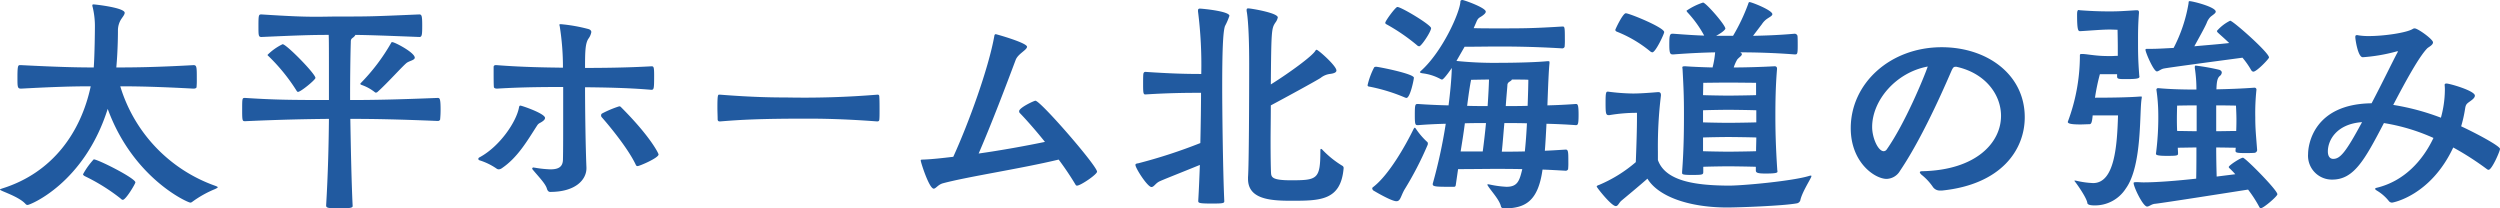 <svg xmlns="http://www.w3.org/2000/svg" width="537.35" height="44.8" viewBox="0 0 537.35 44.8">
  <path id="パス_26936" data-name="パス 26936" d="M6.2-27.45c-.4,0-.55.1-.55,2.55,0,2.2,0,2.5.8,2.5,7.3-.4,11.4-.5,14.95-.5C19.3-13.05,13.25-4.35,2.4-.95c-.25.1-.5.15-.5.25,0,.05.15.15.6.35,1.15.5,3.8,1.5,4.9,2.75a.543.543,0,0,0,.45.2c.5,0,12.15-4.65,17.2-20.65C30.5-3.1,42.25,2.1,42.8,2.1a.665.665,0,0,0,.4-.15A22.676,22.676,0,0,1,48.1-.8c.4-.2.6-.3.6-.4s-.25-.2-.5-.3A32.766,32.766,0,0,1,27.75-22.9c3.9,0,8.3.1,15.75.5.3,0,.65-.1.65-.35a17.177,17.177,0,0,0,.05-1.75c0-2.5,0-2.95-.7-2.95-8.1.45-12.75.5-16.6.5.35-3.85.35-7.45.35-8a4.5,4.5,0,0,1,.65-2.3c.35-.55.8-1.05.8-1.45,0-1.1-6.35-1.8-6.65-1.8-.25,0-.3.05-.3.2a.634.634,0,0,0,.05.3,17.579,17.579,0,0,1,.5,4.35c0,.55-.05,6-.25,8.7-3.7,0-7.8-.1-15.6-.5ZM28.3,1.5c.65,0,2.7-3.45,2.7-3.75,0-.9-8.05-4.95-8.95-4.95A15.693,15.693,0,0,0,19.75-4q0,.225.45.45A41.261,41.261,0,0,1,27.8,1.2C28,1.4,28.15,1.5,28.3,1.5ZM69.7-24.7c0-.9-6.25-7.25-7.05-7.25a11.738,11.738,0,0,0-3.25,2.3c0,.1.15.2.3.35a39.5,39.5,0,0,1,5.85,7.2c.15.25.25.4.4.4C66.55-21.7,69.7-24.3,69.7-24.7Zm21.35-4.35c0-1.1-4.3-3.35-4.85-3.35-.15,0-.2.1-.3.3a41.863,41.863,0,0,1-6.4,8.45c-.1.1-.15.15-.15.25,0,.05.05.1.25.2a9.635,9.635,0,0,1,2.85,1.55.275.275,0,0,0,.25.1.454.454,0,0,0,.35-.15c2.15-1.9,5.6-5.8,6.35-6.3C90.05-28.4,91.05-28.55,91.05-29.05Zm-13.9,8c0-3.1.05-8.1.15-11.3,0-.55.05-.7.45-1a1.822,1.822,0,0,0,.55-.6c3.45.05,6.05.15,13.75.45.55,0,.6-.5.6-2.45,0-2.1-.1-2.4-.65-2.4-10.35.45-10.9.45-17.05.45-2,0-3.5.05-5.1.05-2.65,0-5.6-.1-11.75-.5-.6,0-.65.1-.65,2.55,0,1.95,0,2.3.65,2.3,7.85-.35,10.65-.45,14.45-.45.05,1.3.05,2.3.05,12.9v1.1c-8.4,0-11.75-.05-18-.45-.65,0-.65,0-.65,2.6,0,2.35.05,2.4.65,2.4,7.8-.35,13.1-.45,18-.5C72.55-10.35,72.4-4,72,2.7c0,.5.3.65,2.85.65,2.8,0,2.85-.25,2.85-.55-.25-5-.4-12.65-.5-18.7,5.3,0,10.2.1,18.8.45a.5.5,0,0,0,.5-.3,21.278,21.278,0,0,0,.1-2.15c0-2.45-.2-2.5-.65-2.5-8.9.35-13.7.45-18.8.45Zm50.8,15.6c-.2-4.7-.3-13-.3-17.25,3.8.05,8.95.1,14.2.55.6,0,.65-.1.65-3.1,0-1.8-.1-1.95-.55-1.95-5.35.3-10.6.35-14.3.35,0-3.55.05-5.2.7-6.25a3.35,3.35,0,0,0,.65-1.45c0-.25-.15-.5-.6-.65a35.242,35.242,0,0,0-5.9-1.05h-.2c-.1,0-.15,0-.15.15a.544.544,0,0,0,.05.25,55.7,55.7,0,0,1,.7,8.95c-3.45-.05-8.55-.1-14.25-.55h-.2A.4.4,0,0,0,108-27v1.05c0,1.05,0,2.5.05,3.15,0,.35.45.4.7.4,5.6-.35,10.85-.35,14.2-.35,0,11.7,0,13.3-.05,15.65-.05,1.55-1,2.05-2.7,2.05a23.246,23.246,0,0,1-3.3-.35c-.1,0-.25-.05-.3-.05-.2,0-.3.1-.3.2a.323.323,0,0,0,.1.25c1.1,1.35,2.75,3,3.05,4.1.15.5.4.7.7.7,5.5,0,7.8-2.65,7.8-5.1Zm-18.25.2c3.45-2.3,5.5-5.9,7.7-9.3a1.528,1.528,0,0,1,.6-.5c.55-.3,1.05-.65,1.05-1.05,0-.95-5-2.65-5.3-2.65-.15,0-.25.1-.3.4-.55,3.05-4.1,8.35-8.45,10.7a.477.477,0,0,0-.3.35.369.369,0,0,0,.25.3,13.559,13.559,0,0,1,3.7,1.8.806.806,0,0,0,.45.15A1.225,1.225,0,0,0,109.7-5.25Zm33.75-3c0-.25-1.8-3.9-8.05-10.15a.516.516,0,0,0-.4-.2,22.308,22.308,0,0,0-3.7,1.55.455.455,0,0,0-.2.4.583.583,0,0,0,.1.35c.85.95,5.5,6.35,7.35,10.25a.4.4,0,0,0,.4.3C139.35-5.75,143.45-7.5,143.45-8.25Zm47-12.85a192.648,192.648,0,0,1-19.55.6c-2.75,0-7.25-.05-14.2-.6h-.25c-.25,0-.35.25-.35,2.75,0,.9.05,1.85.05,2.5,0,.35.15.5.45.5h.1c4.25-.35,8.4-.6,18.65-.6,2.9,0,7.85.05,15.1.6.3,0,.45-.15.45-.4.05-.4.05-1.15.05-1.95,0-1.1,0-2.25-.05-2.9,0-.3-.05-.5-.35-.5Zm39,13.95a62.855,62.855,0,0,1,3.6,5.35c.1.2.2.25.35.25.75,0,4.3-2.4,4.3-3,0-1.25-12.15-15.25-13.25-15.25-.3,0-3.5,1.5-3.5,2.25a.723.723,0,0,0,.1.35c.8.8,3.05,3.25,5.45,6.25-4.1.85-9.3,1.8-14.25,2.5,2.9-6.7,6-14.9,7.95-20.1.5-1.35,2.45-2.15,2.45-2.85,0-.85-6.6-2.7-6.7-2.7-.2,0-.3.1-.35.5-1.25,6.9-5.45,18.5-8.8,25.85-2.5.3-4.8.55-6.55.6-.35,0-.45.05-.45.2,0,.35,1.8,6.05,2.8,6.05.45,0,.9-.85,1.95-1.15C209.95-3.5,221.35-5.2,229.45-7.15ZM270.15-3c0,4.3,4.6,4.7,9.2,4.7,6.3,0,10.75,0,11.35-7a.536.536,0,0,0-.25-.5,20.892,20.892,0,0,1-4.35-3.5.457.457,0,0,0-.25-.15c-.15,0-.15.25-.15.4,0,6.15-.65,6.35-6.35,6.35-3.85,0-4.2-.6-4.25-1.55-.05-.8-.1-3.4-.1-6.75,0-2.35.05-5.05.05-7.8,3.1-1.65,9.7-5.25,10.7-5.9a4.033,4.033,0,0,1,1.95-.85c.85-.1,1.45-.3,1.45-.75,0-1-3.9-4.45-4.25-4.45-.15,0-.2.1-.3.25-.7,1.15-5.55,4.7-9.55,7.2.1-11.6.15-12,.95-13.25a2.768,2.768,0,0,0,.55-1.15c0-1-5.85-1.95-6.35-1.95-.3,0-.35.15-.35.35v.2c.05.25.55,2.65.55,11.35,0,7.5-.05,21.8-.25,24.4ZM259.4-39a91.432,91.432,0,0,1,.7,13.45c-3.55,0-6.75-.1-12-.45q-.375,0-.45.45c-.05.4-.05,1.45-.05,2.4,0,1.85.1,2,.5,2,4.75-.3,8.35-.35,11.95-.35,0,2.55-.05,6.5-.15,10.8a112.179,112.179,0,0,1-13.35,4.35c-.35.05-.6.1-.6.35,0,.7,2.6,4.75,3.45,4.75.5,0,.85-.75,1.6-1.15.65-.35,4.4-1.8,8.8-3.6-.1,2.6-.2,5.25-.35,7.7,0,.45.05.6,2.8.6,2.45,0,2.8-.05,2.8-.5-.3-6.45-.45-19.9-.45-24.45,0-7.5.15-11.95.6-13.2a14.094,14.094,0,0,0,.95-2.2c0-1-5.9-1.55-6.35-1.55-.25,0-.4.1-.4.4Zm55,37.7c.25,0,.35-.1.4-.35l.5-3.45c2.75,0,6.3-.05,8.05-.05,1.25,0,3.25,0,5.75.05-.6,2.5-1,3.8-3.4,3.8a21.912,21.912,0,0,1-3.65-.5c-.1,0-.25-.05-.3-.05-.1,0-.15.05-.15.1a.773.773,0,0,0,.15.3c.7,1.1,2.4,2.9,2.75,4.3.05.25.2.5.8.5,4.4-.05,7.2-1.5,8.15-8.35,1.6.05,3.25.15,5,.25a.544.544,0,0,0,.5-.35A13.176,13.176,0,0,0,339-6.65c0-2,0-2.65-.55-2.65-1.6.1-3.1.2-4.5.25.15-1.85.25-3.85.35-5.8,2.1.05,4.3.15,6.3.3.45,0,.6-.15.6-2.25,0-2.2-.2-2.3-.6-2.3-2,.15-4.1.25-6.1.3.15-4.2.3-7.8.45-9.05v-.2c0-.2-.05-.25-.25-.25h-.2c-1.9.2-6.2.35-10.05.35a79.664,79.664,0,0,1-9.5-.4l1.75-3.05c2.3,0,4.85-.05,7.1-.05,2.6,0,7.25,0,13.9.4a.544.544,0,0,0,.5-.35,14.165,14.165,0,0,0,.05-1.65c0-2.7-.05-2.7-.55-2.7-6.45.4-8.5.4-13.9.4-1.9,0-3.65,0-5.15-.05l.55-1.25c.4-1,.65-.95,1.3-1.4.55-.4.75-.65.75-.9,0-.85-4.7-2.5-5-2.5-.25,0-.45.1-.45.35-.1,2.3-3.85,10.75-8.5,14.9-.1.1-.2.2-.2.25,0,.1.2.2.5.25a10.789,10.789,0,0,1,3.95,1.25.711.711,0,0,0,.3.1c.4,0,2.05-2.4,2.1-2.5-.05,2.25-.35,5.4-.7,8.05-2.15-.05-4.45-.15-6.55-.3-.6,0-.7,0-.7,2.35,0,2.15.1,2.2.7,2.2,1.9-.15,3.95-.25,5.95-.3a110.052,110.052,0,0,1-2.8,12.9v.1c0,.5.7.55,3.6.55ZM308.6-11a15.52,15.52,0,0,1-2.35-2.75c-.1-.15-.2-.25-.25-.25-.1,0-.15.1-.25.25-1.7,3.5-5.3,9.9-8.7,12.5a.377.377,0,0,0-.2.35.729.729,0,0,0,.25.4c.25.15,3.85,2.3,4.95,2.3.85,0,.9-1,1.7-2.45a70.931,70.931,0,0,0,5-9.65.634.634,0,0,0,.05-.3A.433.433,0,0,0,308.6-11Zm-1.65-20.5c.45,0,2.55-3.15,2.55-3.9,0-.7-6.4-4.55-7.25-4.55-.4,0-2.6,3-2.6,3.4,0,.2.2.3.4.4a41.749,41.749,0,0,1,6.4,4.4A.76.76,0,0,0,306.95-31.5ZM304.2-20.4c.8,0,1.6-3.95,1.6-4.35,0-.85-7.65-2.35-8.1-2.35-.4,0-.45.15-.5.25a15.846,15.846,0,0,0-1.35,3.7c0,.3.25.3.55.35a37.985,37.985,0,0,1,7.45,2.3A1.272,1.272,0,0,0,304.2-20.4Zm25.9,5.45c-.1,2.05-.25,4.15-.45,6.05-2,.05-3.65.05-4.95.05.2-1.85.35-4,.55-6.15C326.65-15,328.3-15,330.1-14.95ZM315.85-8.9c.35-2.2.6-3.65.9-6v-.05c1.65-.05,3.2-.05,4.55-.05-.2,2.1-.45,4.25-.7,6.1ZM330.4-24.3c0,.75-.05,2.9-.15,5.6-1.7.05-3.3.05-4.7.05.1-1.6.25-3.1.35-4.45a.823.823,0,0,1,.4-.75c.3-.2.55-.35.55-.5C328.5-24.35,329.9-24.35,330.4-24.3Zm-8.75,5.65c-1.25,0-2.8,0-4.4-.05.3-2.4.6-4.4.85-5.6.9,0,2.4-.05,3.85-.05C321.9-22.8,321.8-20.8,321.65-18.65ZM379.3-4.8c0,.5.45.65,2.1.65,2.45,0,2.55-.2,2.55-.45,0-.15-.05-.25-.05-.45-.35-5.3-.4-8.8-.4-11.5,0-3,.05-6.45.35-10v-.15a.448.448,0,0,0-.5-.5h-.15c-2.75.15-6.15.25-8.65.25a8.038,8.038,0,0,1,.75-1.7c.35-.45,1-.8,1-1.15,0-.1-.1-.25-.35-.4,3.05,0,7.2.1,11.7.45.55,0,.65-.05.65-1.85,0-.85,0-1.75-.05-2.15a.645.645,0,0,0-.65-.45c-3.35.3-6.35.4-8.9.45l1.9-2.5a4.254,4.254,0,0,1,1.25-1.25c.55-.35,1-.6,1-.9,0-.85-4.45-2.6-4.9-2.6-.2,0-.2.15-.35.55a40.748,40.748,0,0,1-3.2,6.7h-3.65c1.7-.9,2-1.45,2-1.55,0-.8-4.2-5.6-4.8-5.6a13.829,13.829,0,0,0-3.55,1.75c0,.1.1.2.2.35a23.983,23.983,0,0,1,3.6,5c-1.85-.05-4-.2-6.65-.4h-.2c-.6,0-.65.6-.65,2.4,0,2,.25,2.05.85,2.05,3.9-.3,6.7-.4,9-.45a19.141,19.141,0,0,1-.55,3.25c-2.15-.05-4.45-.15-5.75-.25H364c-.4,0-.5.05-.5.3a2.82,2.82,0,0,1,.05.35c.2,3.7.3,5.75.3,9.4,0,2.9,0,7.4-.4,12.65v.15c0,.35,0,.5,2.05.5,2.35,0,2.5-.05,2.5-.65V-5.6c1.25-.05,4.2-.1,5.35-.1,1.2,0,4.55.05,5.95.1ZM358.25-8.85a89.36,89.36,0,0,1,.65-12.05v-.15c0-.35-.15-.6-.55-.6h-.1c-2.4.2-4.05.3-5.35.3a44.769,44.769,0,0,1-5.35-.4h-.1c-.35,0-.45.3-.45,2.25,0,2.45.05,2.8.7,2.8h.1a35.609,35.609,0,0,1,5.95-.5v1.05c0,2.4-.1,5.7-.25,9.55a29.885,29.885,0,0,1-7.9,4.9c-.3.1-.5.2-.5.35,0,.2,3.15,4.2,4.1,4.2.5,0,.65-.7,1.25-1.2.65-.55,3.75-3.1,5.55-4.7,2.2,3.65,8.45,6.15,17,6.2,2.65,0,12.25-.35,15.15-.9a.966.966,0,0,0,.7-.6c.3-1.55,1.9-4.1,2.25-4.85a1.307,1.307,0,0,0,.15-.4c0-.05,0-.1-.15-.1a.88.88,0,0,0-.3.05c-3.5,1.1-14.2,2.1-17.35,2.1-6.85-.05-13.55-.85-15.2-5.5Zm-1.2-21.35c.7,0,2.55-3.95,2.55-4.35,0-1-7.5-4.05-8.25-4.05-.65,0-2.25,3.45-2.25,3.55,0,.2.1.3.3.4a26.734,26.734,0,0,1,7.15,4.2A.933.933,0,0,0,357.05-30.2Zm10.9,18.3c1.25-.05,4.25-.1,5.4-.1,1.2,0,4.75.05,6.05.1,0,.95-.05,1.95-.05,2.95-1.35.05-4.95.1-6,.1s-4.15-.05-5.4-.1Zm11.45-3.25c-1.35.05-5,.1-6.05.1s-4.15-.05-5.4-.1v-2.6c1.25-.05,4.25-.1,5.4-.1,1.2,0,4.7.05,6.05.1ZM379.35-21c-1.4.05-4.95.1-6,.1s-4.1-.05-5.4-.1l.05-2.65s3.7-.05,5.35-.05,6,.05,6,.05Zm40,20.5C432-1.8,437.1-9.2,437.1-16.25c0-9.2-8.1-15.05-17.85-15.05-11.05,0-19.55,7.75-19.55,17.4,0,7.4,5.2,10.9,7.7,10.9a3.447,3.447,0,0,0,2.9-1.75c5.35-7.9,10.6-20.5,11.15-21.7.25-.45.35-.65.8-.65h.15c6.2,1.35,9.6,5.95,9.6,10.55,0,5.8-5.4,11.65-16.9,11.9-.3,0-.55.05-.55.25,0,.1.1.25.35.5a11.819,11.819,0,0,1,2.4,2.55A1.813,1.813,0,0,0,419-.5Zm-3.1-26.65c-.85,2.45-4.9,12.25-8.8,17.8a.851.851,0,0,1-.65.4c-1.25,0-2.5-2.9-2.5-5.2C404.3-19.9,409.45-25.9,416.25-27.15ZM478.35-3.5c-.05-1.85-.1-4.05-.1-6.25,1.55,0,3.15.05,4.2.05l-.05.6c0,.4.1.55,1.95.55.7,0,1.55,0,2.15-.05a.642.642,0,0,0,.55-.6c-.25-3.3-.4-4.5-.4-7.05a47.378,47.378,0,0,1,.25-5.9.4.4,0,0,0-.4-.45h-.1c-2.7.2-5.55.3-8.1.35.05-1.8.25-2.45.7-2.85a1.024,1.024,0,0,0,.45-.75c0-.3-.25-.5-.55-.6a46.284,46.284,0,0,0-5.05-.9c-.15,0-.2.15-.2.3v.2A29.934,29.934,0,0,1,474-22.2c-2.5,0-5.45-.05-8.15-.3h-.1a.334.334,0,0,0-.35.3v.05a37.45,37.45,0,0,1,.4,5.15,60.256,60.256,0,0,1-.5,8.6c0,.25.3.45,2.3.45,2.2,0,2.45-.05,2.45-.5,0-.4-.05-.85-.05-1.25,1.1,0,2.6-.05,4-.05,0,2.3,0,4.6-.05,6.7-4.1.45-8.4.8-11.35.8-.5,0-.95-.05-1.35-.05-.65,0-.75.05-.75.2,0,.8,2,5.05,2.9,5.05.45,0,.95-.55,1.75-.6,1.8-.2,15.8-2.4,19.95-3.05a26.694,26.694,0,0,1,2.45,3.8.362.362,0,0,0,.3.2c.55,0,3.55-2.55,3.55-3,0-.9-6.9-7.85-7.4-7.85s-3.05,1.65-3.05,2c0,.1.1.2.2.3A15.769,15.769,0,0,1,482.35-4Zm-16.1-17.1c0-.1,0-.1-.15-.1h-.25c-2.5.2-6.7.25-9.65.25a42.623,42.623,0,0,1,1.05-5.05h3.7v.5c0,.55.4.55,2,.55,2.6,0,2.8-.2,2.8-.55,0-.1-.05-.2-.05-.4-.25-3.3-.25-4.85-.25-7.45,0-1.4,0-3.35.2-5.8v-.15c0-.3-.1-.45-.45-.45h-.15c-3.1.2-4,.25-5.65.25-2.5,0-4.45-.1-6.45-.25-.1,0-.15-.05-.25-.05-.35,0-.35.6-.35,1.1,0,3.3.25,3.45.65,3.45,1.85-.1,4.7-.35,6.3-.35.6,0,1.75.05,1.75.05s.05,2.6.05,3.65v1.95c-.45,0-1,.05-1.45.05-.5,0-1.35,0-2.2-.05-1.7-.1-3.3-.4-3.95-.4-.45,0-.55,0-.55.4V-29a40.554,40.554,0,0,1-2.55,13.6c0,.05-.05.1-.05.15,0,.35.65.55,2.7.55.7,0,1.35-.05,1.9-.05.4,0,.6-.2.75-1.9h5.45c-.2,6.45-.7,14.55-5.35,14.55a18.566,18.566,0,0,1-3.6-.5c-.1,0-.25-.05-.3-.05-.1,0-.1,0-.1.05s0,.1.1.2c.6.75,2.5,3.5,2.65,4.55,0,.15.1.55,1.5.55A7.843,7.843,0,0,0,458.8-.9c3.65-5,2.9-16.9,3.45-19.5Zm1.35-10.35c-.4,0-.55,0-.55.2,0,.55,1.75,4.65,2.45,4.65.35,0,.8-.45,1.4-.6.8-.2,13.3-1.85,17-2.35a18.055,18.055,0,0,1,1.8,2.55c.15.3.35.45.55.45.7,0,3.35-2.75,3.35-3.05,0-1.05-7.75-7.9-8.35-7.9a9.05,9.05,0,0,0-2.85,2.2.635.635,0,0,0,.2.35c.35.35,1.3,1.15,2.45,2.25-2.15.25-4.85.45-7.5.7,1-1.85,2.15-3.85,2.65-5a3.6,3.6,0,0,1,.85-1.35c.55-.45,1.1-.75,1.1-1.1,0-1-4.95-2.25-5.6-2.25-.3,0-.2.25-.25.5a32.1,32.1,0,0,1-3.2,9.55c-1.9.1-3.6.2-4.8.2ZM478.25-18.8c2.15,0,4.25.05,4.25.05s.1,1.75.1,3c0,.4,0,1.3-.05,2.45-1.05,0-2.7.05-4.3.05Zm-4.2,5.55c-1.45,0-3.05-.05-4.2-.05-.05-1.25-.05-2.15-.05-2.55,0-1.2.05-2.9.05-2.9s2.05-.05,4.2-.05ZM517.3-30.4a1.3,1.3,0,0,1-.15.35c-.85,1.55-3.05,6.15-5.5,10.8C499.2-19.1,498-10.35,498-8.35a5.124,5.124,0,0,0,5.2,5.5c4.65,0,6.95-4.2,11.1-12.15a42.231,42.231,0,0,1,10.65,3.2c-2.3,4.85-6.25,9.25-12.15,10.7-.25.05-.4.15-.4.25s.15.2.35.35a9.392,9.392,0,0,1,2.6,2.25.875.875,0,0,0,.7.35c.2,0,8.3-1.5,13.15-11.85a62.034,62.034,0,0,1,7.3,4.7.711.711,0,0,0,.3.1c.7,0,2.45-4,2.45-4.5,0-.6-5-3.3-8.35-4.85a28.233,28.233,0,0,0,.85-3.8c.15-.95.35-1.05,1.1-1.6.5-.35,1-.75,1-1.2,0-1.05-5.45-2.6-6.1-2.6-.25,0-.4.1-.4.3a9.625,9.625,0,0,1,.05,1.2,22.972,22.972,0,0,1-.85,5.85A51.267,51.267,0,0,0,516.3-18.9c2.75-5.25,5.55-10.35,7.3-12.15.3-.3,1.25-.7,1.25-1.3,0-.65-3.25-3-3.95-3a.806.806,0,0,0-.45.15c-1.35.8-6.1,1.5-9.35,1.5a13.619,13.619,0,0,1-2.25-.15.976.976,0,0,0-.35-.05c-.3,0-.35.15-.35.45,0,.4.55,4.3,1.6,4.3a36.851,36.851,0,0,0,7.1-1.2,2.537,2.537,0,0,1,.45-.1Zm-7.7,15.2c-3.5,6.5-4.7,7.9-6.2,7.9-.65,0-1.15-.5-1.15-1.6C502.25-11.3,504.1-14.8,509.6-15.2Z" transform="translate(-1.9 41.45)" fill="#215aa0"/>
</svg>
